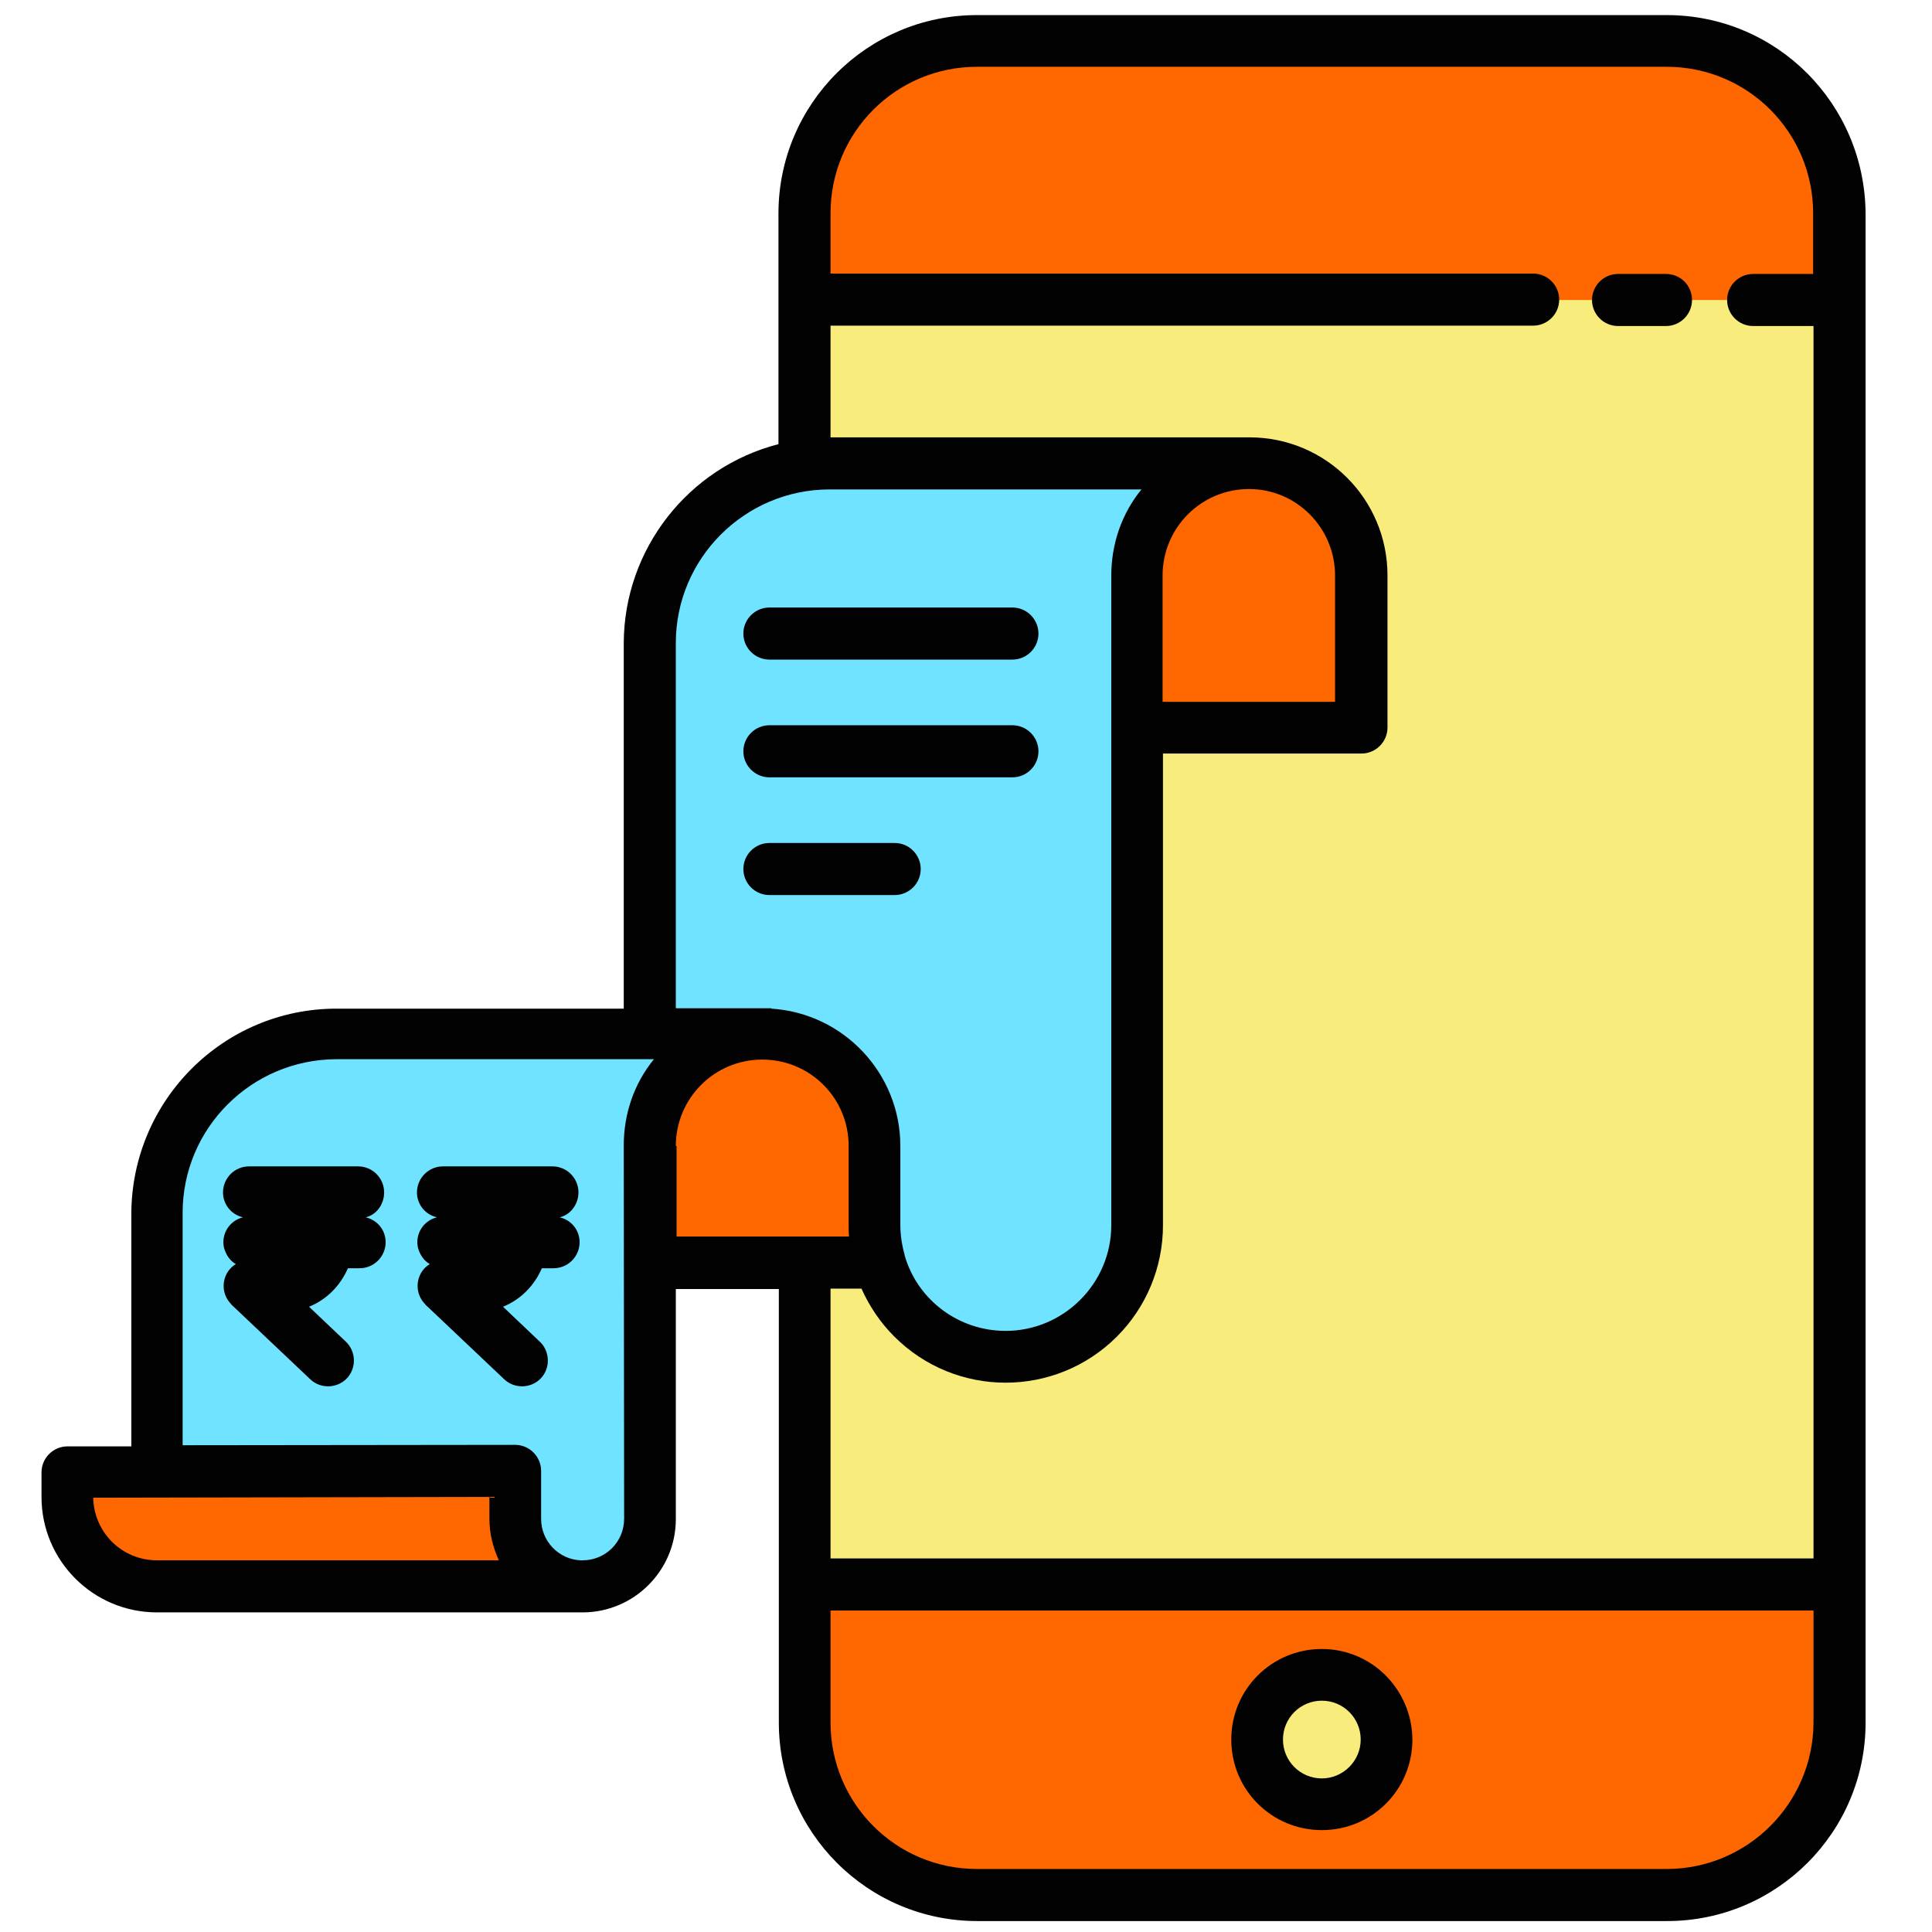 <?xml version="1.0" encoding="utf-8"?>
<!-- Generator: Adobe Illustrator 23.0.3, SVG Export Plug-In . SVG Version: 6.00 Build 0)  -->
<svg version="1.1" id="Layer_1" xmlns="http://www.w3.org/2000/svg" xmlns:xlink="http://www.w3.org/1999/xlink" x="0px" y="0px"
	 viewBox="0 0 512 512" style="enable-background:new 0 0 512 512;" xml:space="preserve">
<style type="text/css">
	.st0{fill:#FF6700;}
	.st1{fill:#F8EC7D;}
	.st2{fill:#6FE3FF;}
	.st3{fill:#020202;}
</style>
<title>Bill Payment</title>
<path class="st0" d="M487.4,419.9v36.6c0,25.3-20.5,45.7-45.7,45.7H258.9c-25.3,0-45.7-20.5-45.7-45.7v-36.6H487.4z M367.5,461
	c0-9.5-7.7-17.1-17.1-17.1c-9.5,0-17.1,7.7-17.1,17.1c0,9.5,7.7,17.1,17.1,17.1C359.7,478.2,367.5,470.5,367.5,461z"/>
<path class="st1" d="M487.4,79.4v340.5H213.2v-85.2h19.9c5.5,18.5,24.9,29,43.4,23.4c14.7-4.5,24.9-17.9,24.9-33.4V192.9h59.4v-40.3
	c0-16.3-13.3-29.7-29.7-29.7H219.9c-2.2,0-4.3,0.1-6.5,0.5V79.4H487.4L487.4,79.4z"/>
<path class="st0" d="M487.4,56.6v22.9H213.2V56.6c0-25.2,20.5-45.7,45.7-45.7h182.8C467,10.9,487.4,31.3,487.4,56.6z"/>
<circle class="st1" cx="350.3" cy="461" r="17.1"/>
<path class="st0" d="M360.6,152.5v40.3h-59.4v-40.3c0-16.3,13.3-29.7,29.7-29.7S360.6,136.2,360.6,152.5z"/>
<path class="st2" d="M213.2,123.3c2.2-0.3,4.3-0.5,6.5-0.5H331c-16.3,0-29.7,13.3-29.7,29.7v172.1c0,19.3-15.7,34.8-34.8,34.8
	c-19.3,0-34.8-15.7-34.8-34.8v-20.9c0-16.3-13.3-29.7-29.7-29.7l0,0h-29.7V170.2C172.2,146.6,189.7,126.6,213.2,123.3z"/>
<path class="st0" d="M233,334.6h-60.8v-30.8c0-16.3,13.3-29.7,29.7-29.7s29.7,13.3,29.7,29.7v20.9C231.5,328,232.1,331.3,233,334.6z
	"/>
<path class="st2" d="M172.2,274.1h29.7c-16.3,0-29.7,13.3-29.7,29.7l0,0v98.7c0,9.8-8,17.8-17.8,17.8c-0.3,0-0.6,0-0.9,0
	c-9.5-0.5-16.9-8.3-16.9-17.8v-12.7l-94.9,0.1v-68.4c0-26.3,21.3-47.5,47.5-47.5L172.2,274.1z"/>
<path class="st0" d="M41.6,389.9l94.9-0.1v12.7c0,9.5,7.4,17.3,16.9,17.8l0,0H41.6c-13.1,0-23.8-10.6-23.8-23.8v-6.5L41.6,389.9z"/>
<path class="st3" d="M441.7,4H258.9c-29,0-52.6,23.5-52.6,52.6v61.1c-24,6.2-40.9,27.9-41,52.7v96.9H89.2c-30,0-54.3,24.3-54.4,54.4
	v61.6H17.9c-3.8,0-6.9,3.1-6.9,6.9v6.5c0,16.9,13.7,30.6,30.6,30.6h112c0.1,0,0.2,0,0.3,0s0.3,0,0.5,0c13.6,0,24.7-11.1,24.7-24.7
	v-61h27.3v114.9c0,29,23.5,52.6,52.6,52.6h182.8c29,0,52.6-23.5,52.6-52.6V56.6C494.2,27.5,470.8,4,441.7,4z M179.1,170.4
	c0-22.4,18.2-40.6,40.6-40.7c0,0,0,0,0.1,0h82.7c-5.3,6.5-8,14.5-8,22.9v172.1c0,15.4-12.6,28-28,28c-12.3,0-23.2-8-26.7-19.8
	c0-0.1-0.1-0.3-0.1-0.5c-0.7-2.5-1.1-5.1-1.1-7.8v-20.9c0-19.2-15-35.2-34.2-36.4v-0.1h-25.3V170.4z M353.8,152.5V186h-45.7v-33.5
	c0-12.6,10.2-22.9,22.9-22.9S353.8,140,353.8,152.5z M41.6,413.5c-9.3,0-16.7-7.4-16.9-16.6l105-0.2v5.8c0,3.8,0.9,7.5,2.5,11H41.6z
	 M165.4,402.5c0,6.1-4.9,11-11,11c-0.2,0-0.5,0-0.6,0c-5.8-0.3-10.4-5.1-10.4-11v-12.7c0-3.8-3.1-6.9-6.9-6.9l0,0l-88.1,0.1v-61.6
	c0-22.4,18.2-40.6,40.7-40.7h84.2c-5.3,6.5-8,14.5-8,22.9L165.4,402.5z M179.1,303.7c0-12.6,10.2-22.9,22.9-22.9
	s22.9,10.2,22.9,22.9v20.9c0,1,0,2.1,0.1,3.1h-45.7v-24H179.1z M441.7,495.3H258.9c-21.5,0-38.8-17.4-38.8-38.8v-29.7h260.5v29.7
	C480.5,477.9,463.1,495.3,441.7,495.3z M480.6,72.6h-16c-3.8,0-6.9,3.1-6.9,6.9c0,3.8,3.1,6.9,6.9,6.9h16V413H220.1v-71.5h8.2
	c2.1,4.7,5,9,8.7,12.7c16.3,16.3,42.7,16.3,59,0c7.8-7.8,12.2-18.4,12.2-29.5v-125h52.6c3.8,0,6.9-3.1,6.9-6.9v-40.3
	c0-20.2-16.3-36.6-36.6-36.6H220.1V86.3h186.2c3.8,0,6.9-3.1,6.9-6.9c0-3.8-3.1-6.9-6.9-6.9H220.1v-16c0-21.5,17.4-38.8,38.8-38.8
	h182.8c21.5,0,38.8,17.4,38.8,38.8V72.6z"/>
<path class="st3" d="M441.5,72.6h-12.7c-3.8,0-6.9,3.1-6.9,6.9c0,3.8,3.1,6.9,6.9,6.9h12.7c3.8,0,6.9-3.1,6.9-6.9
	C448.4,75.6,445.3,72.6,441.5,72.6z"/>
<path class="st3" d="M350.3,437c-13.3,0-24,10.7-24,24c0,13.3,10.7,24,24,24c13.3,0,24-10.7,24-24l0,0
	C374.2,447.8,363.6,437,350.3,437z M350.3,471.3c-5.7,0-10.3-4.6-10.3-10.3s4.6-10.3,10.3-10.3s10.3,4.6,10.3,10.3l0,0
	C360.6,466.7,355.9,471.3,350.3,471.3z"/>
<path class="st3" d="M203.9,174.8h64.4c3.8,0,6.9-3.1,6.9-6.9c0-3.8-3.1-6.9-6.9-6.9h-64.4c-3.8,0-6.9,3.1-6.9,6.9
	C197,171.7,200.1,174.8,203.9,174.8z"/>
<path class="st3" d="M203.9,206h64.4c3.8,0,6.9-3.1,6.9-6.9c0-3.8-3.1-6.9-6.9-6.9h-64.4c-3.8,0-6.9,3.1-6.9,6.9
	C197,202.9,200.1,206,203.9,206z"/>
<path class="st3" d="M237.1,237.2c3.8,0,6.9-3.1,6.9-6.9c0-3.8-3.1-6.9-6.9-6.9h-33.2c-3.8,0-6.9,3.1-6.9,6.9c0,3.8,3.1,6.9,6.9,6.9
	H237.1z"/>
<path class="st3" d="M101.8,316c0-3.8-3.1-6.9-6.9-6.9H66c-3.8,0-6.9,3.1-6.9,6.9c0,3.2,2.2,5.9,5.3,6.6c-3.7,0.9-5.9,4.6-5,8.2
	c0.5,1.7,1.5,3.3,3.1,4.2c-3.2,1.9-4.2,6.2-2.2,9.4c0.3,0.5,0.7,0.9,1.1,1.4l20.8,19.7c2.7,2.6,7.1,2.5,9.7-0.2s2.5-7.1-0.2-9.7l0,0
	l-9.8-9.3c4.7-1.9,8.3-5.6,10.3-10.2h3.1c3.8,0,6.9-3.1,6.9-6.9c0-3.2-2.2-5.9-5.3-6.6C99.7,322,101.8,319.2,101.8,316z"/>
<path class="st3" d="M153.3,316c0-3.8-3.1-6.9-6.9-6.9h-29c-3.8,0-6.9,3.1-6.9,6.9c0,3.2,2.2,5.9,5.3,6.6c-3.7,0.9-5.9,4.6-5,8.2
	c0.5,1.7,1.5,3.3,3.1,4.2c-3.2,1.9-4.2,6.2-2.2,9.4c0.3,0.5,0.7,0.9,1.1,1.4l20.8,19.7c2.7,2.6,7.1,2.5,9.7-0.2
	c2.6-2.7,2.5-7.1-0.2-9.7l0,0l-9.8-9.3c4.7-1.9,8.3-5.6,10.3-10.2h3.1c3.8,0,6.9-3.1,6.9-6.9c0-3.2-2.2-5.9-5.3-6.6
	C151.1,322,153.3,319.2,153.3,316z"/>
</svg>
